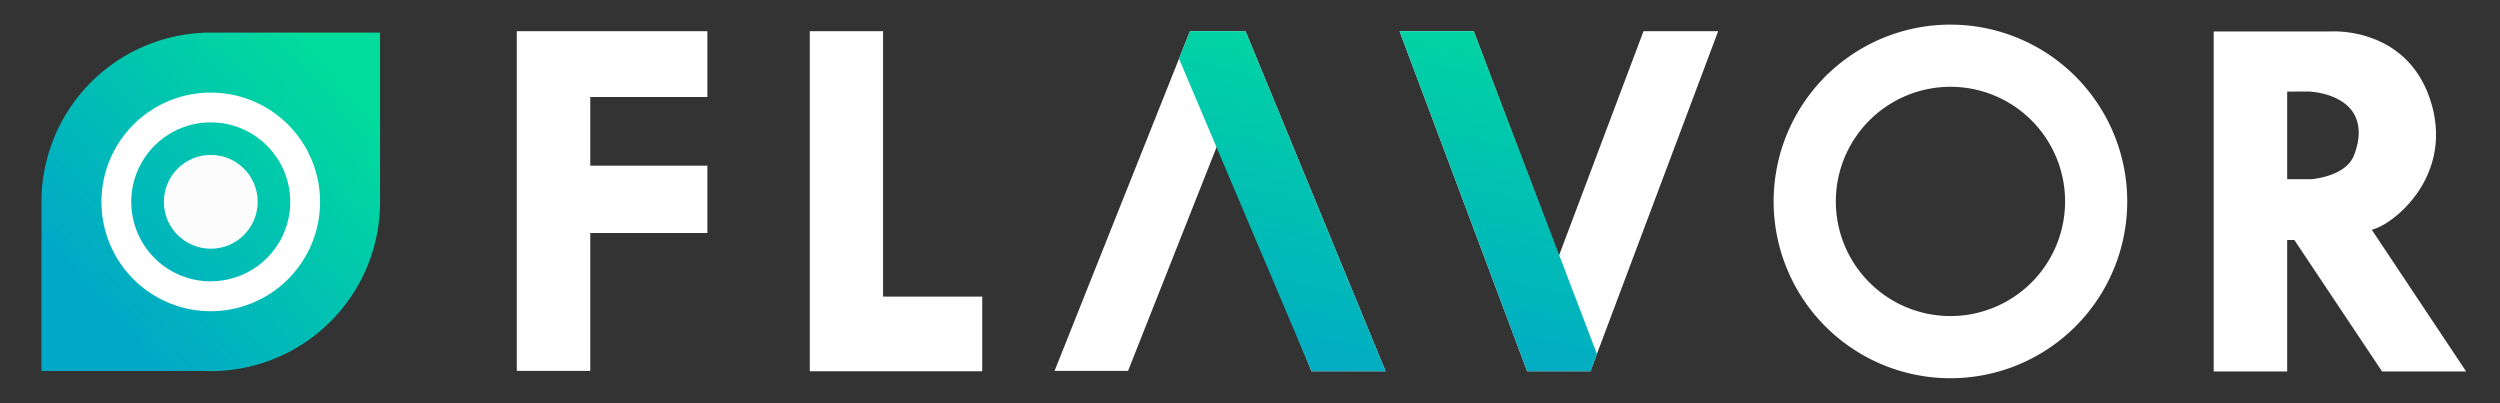 <svg id="fLAVOR_NEW_LOGO_-_just_the_text_Image" data-name="fLAVOR NEW LOGO - just the text Image" xmlns="http://www.w3.org/2000/svg" xmlns:xlink="http://www.w3.org/1999/xlink" viewBox="0 0 1080.04 174.18"><rect x="0" y="0" width="1080.04" height="174.18" fill="#333333" stroke="none"/><defs><linearGradient id="linear-gradient" x1="538.19" y1="165.64" x2="576.01" y2="-8.74" gradientUnits="userSpaceOnUse"><stop offset="0" stop-color="#01a9c6"/><stop offset="1" stop-color="#01dc9c"/></linearGradient><linearGradient id="linear-gradient-2" x1="629.45" y1="165.32" x2="667.59" y2="-10.52" xlink:href="#linear-gradient"/><linearGradient id="linear-gradient-3" x1="43.83" y1="129.58" x2="149.8" y2="34.45" xlink:href="#linear-gradient"/><style>.cls-1{fill:#fff}</style></defs><path class="cls-1" d="M305.59 41.9V13.49h-82.33v146.73H255v-59.57h50.59V71.56H255V41.9h50.59zm75.91 86.25V13.49h-31.66v146.89h74.5v-32.23H381.5zM514.09 13.49l-58.5 146.73h31.75l39-98.57 40.25 98.73h32l-60.5-146.89h-24zm90.54 0l55.12 146.89h27.34l55.18-146.89h-32.25l-36.57 97.07-36.78-97.07h-32.04zm420.01 85.76c9.36-2.16 35.63-23.16 25.46-55.5s-42.83-30.16-42.83-30.16h-50.92v146.89h31.75v-56.81h3.09l37.91 56.81h36.32zm-7.7-32.09c-3.67 9.25-18.42 10.25-18.42 10.25H988.1V39.58s12.67-.09 10 0 6.67-.5 14.09 4.58 8.41 13.75 4.75 23zM842.63 10.64A76.38 76.38 0 10919 87a76.38 76.38 0 00-76.37-76.36zm0 125.9A49.52 49.52 0 11892.15 87a49.52 49.52 0 01-49.52 49.54z"/><path fill="url(#linear-gradient)" d="M566.59 160.38h32l-60.5-146.89h-24l-4.74 11.87 57.24 135.02z"/><path fill="url(#linear-gradient-2)" d="M604.63 13.49l55.12 146.89h27.34l2.81-7.49-53.23-139.4h-32.04z"/><path d="M164.19 86V14.08h-76.5l.08.08a73.15 73.15 0 00-69.86 73.03v73.06h69.77c1.12.05 2.25.08 3.38.08a73.14 73.14 0 0073.13-71.83v-1.27c0-.42.01-.86 0-1.23z" fill="url(#linear-gradient-3)"/><circle cx="91.06" cy="87.19" r="20.26" fill="#fcfcfc"/><path class="cls-1" d="M91.06 40a47.22 47.22 0 1047.21 47.22A47.22 47.22 0 0091.06 40zm0 81.55a34.34 34.34 0 1134.33-34.33 34.33 34.33 0 01-34.33 34.3z"/></svg>